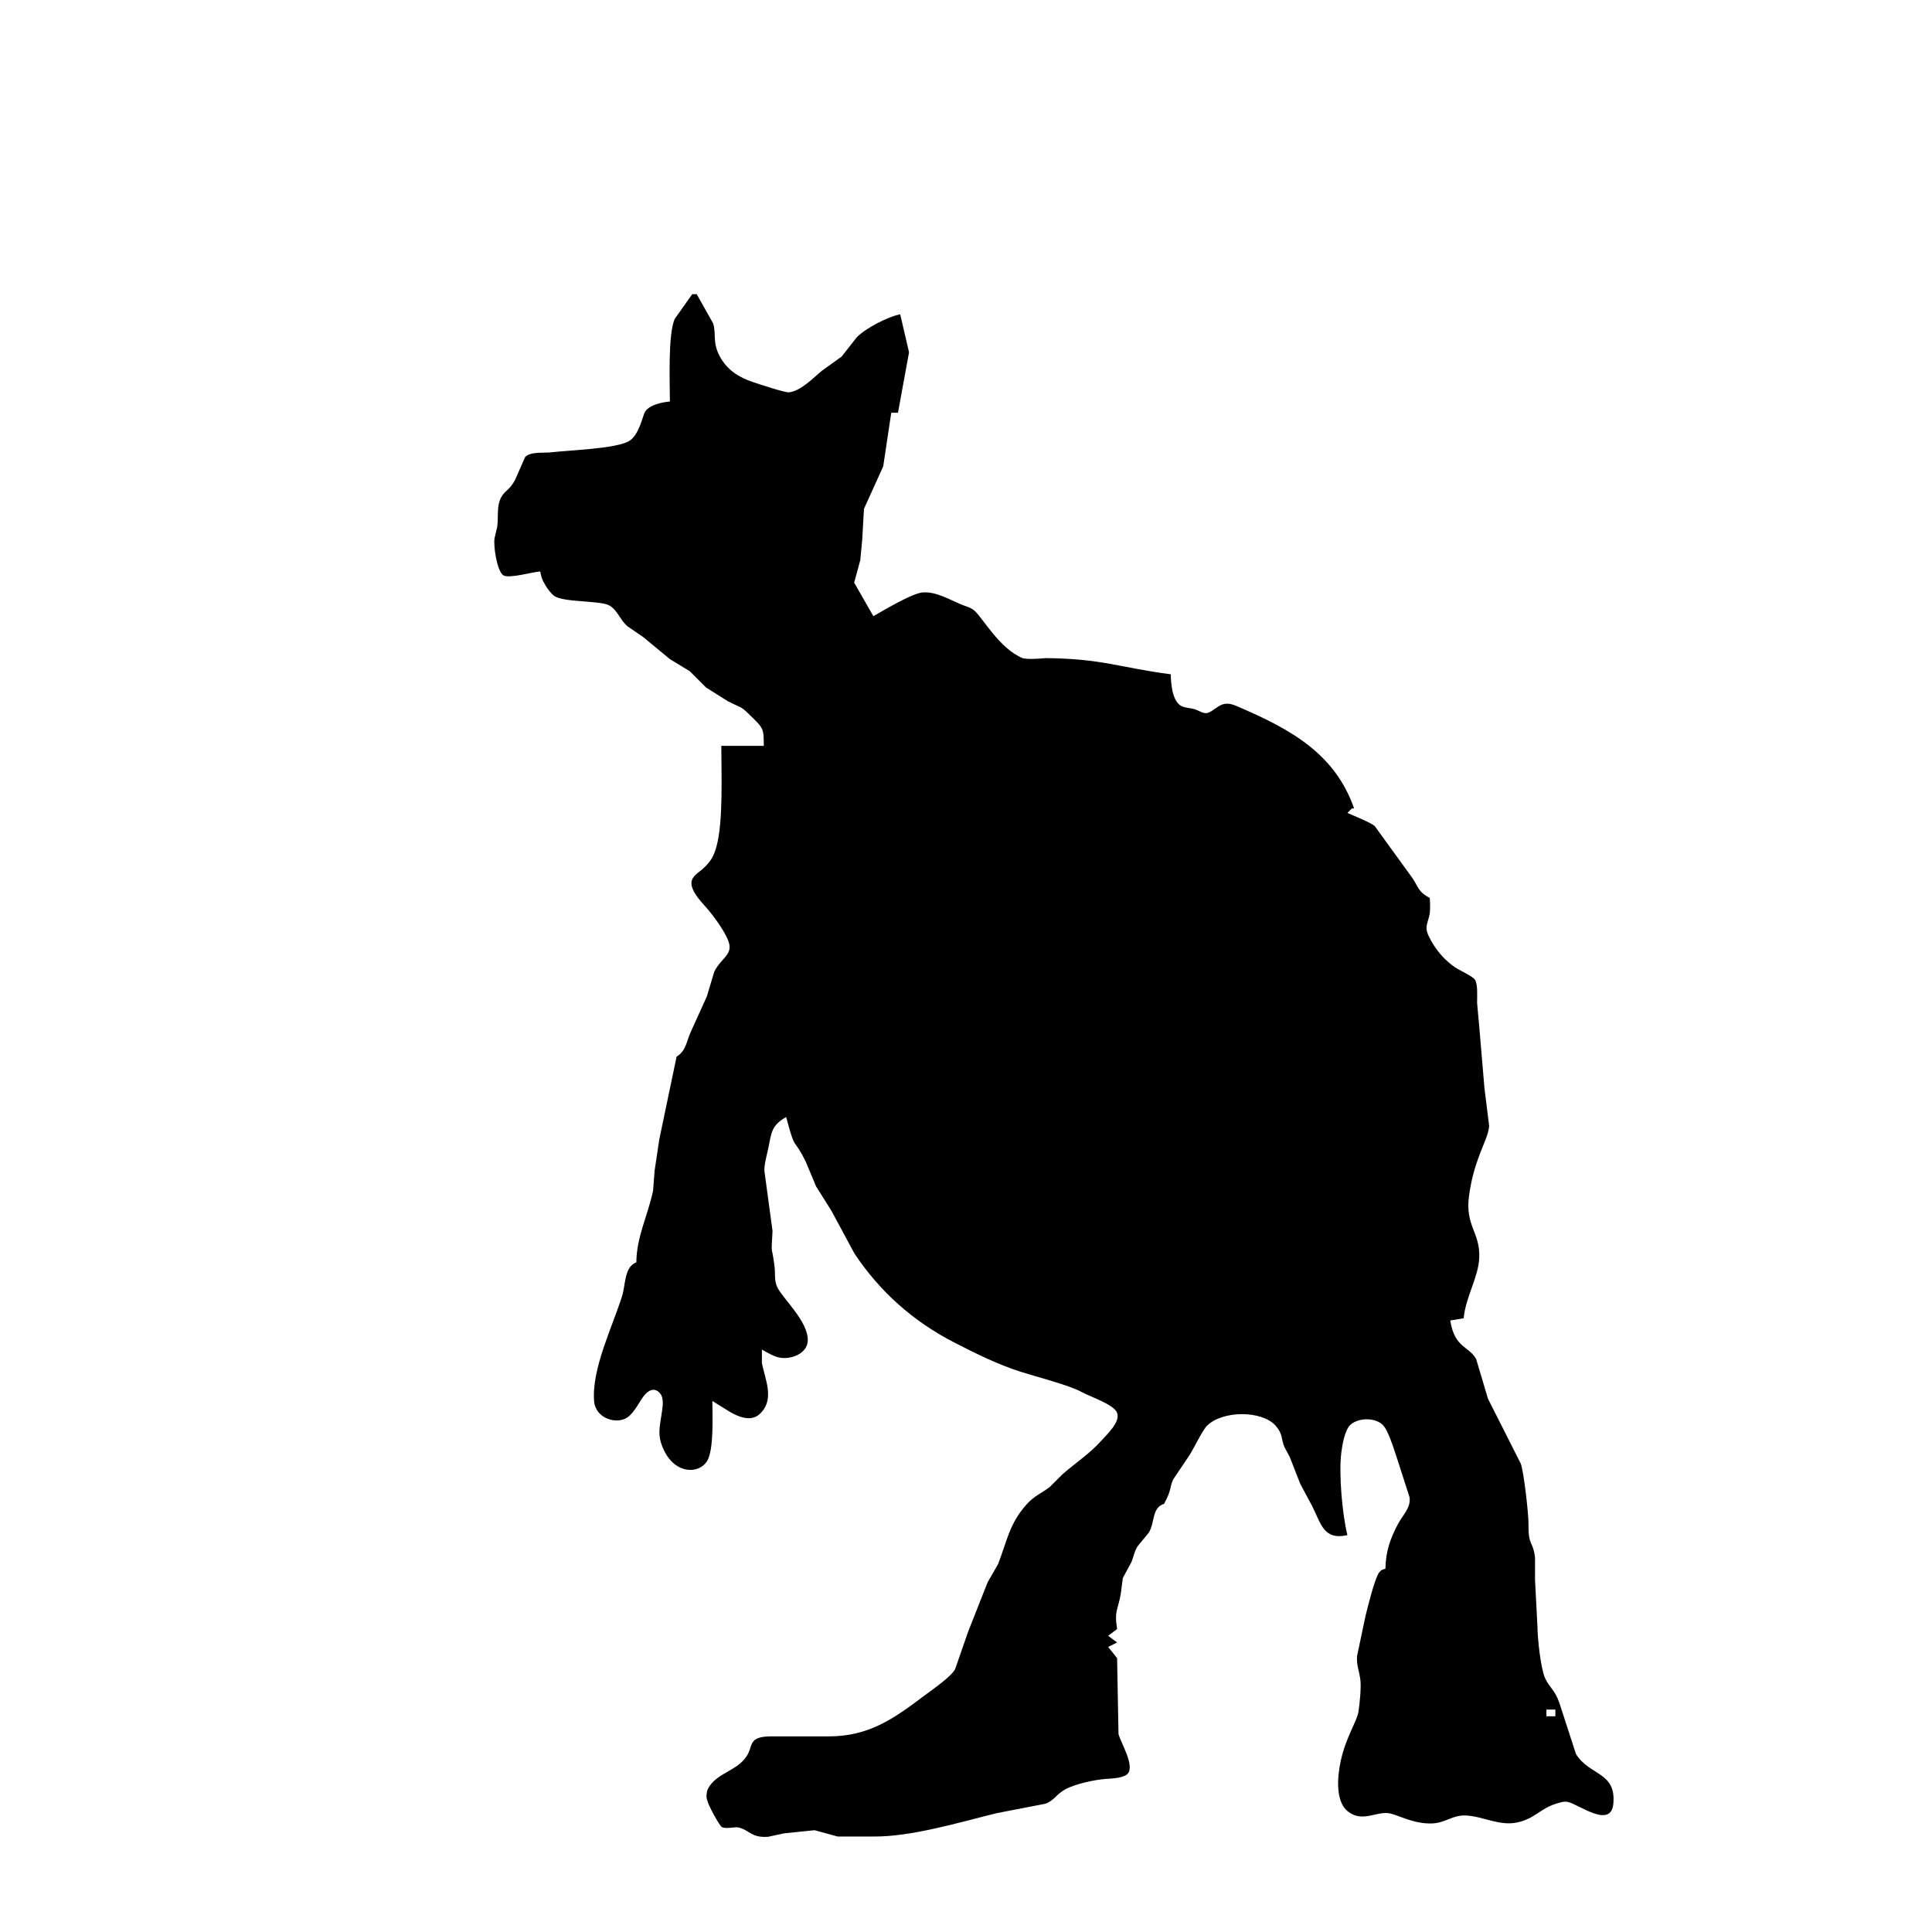 <?xml version="1.0" encoding="UTF-8" standalone="no"?>
<svg
   xmlns:dc="http://purl.org/dc/elements/1.1/"
   xmlns:cc="http://creativecommons.org/ns#"
   xmlns:rdf="http://www.w3.org/1999/02/22-rdf-syntax-ns#"
   xmlns:svg="http://www.w3.org/2000/svg"
   xmlns="http://www.w3.org/2000/svg"
   xmlns:sodipodi="http://sodipodi.sourceforge.net/DTD/sodipodi-0.dtd"
   xmlns:inkscape="http://www.inkscape.org/namespaces/inkscape"
   width="100mm"
   height="100mm"
   viewBox="0 0 566.9 566.9"
   version="1.1"
   id="svg1832"
   sodipodi:docname="tortemoque.svg"
   inkscape:version="1.0.1 (3bc2e813f5, 2020-09-07)">
  <defs
     id="defs1836" />
  <sodipodi:namedview
     pagecolor="#ffffff"
     bordercolor="#666666"
     borderopacity="1"
     objecttolerance="10"
     gridtolerance="10"
     guidetolerance="10"
     inkscape:pageopacity="0"
     inkscape:pageshadow="2"
     inkscape:window-width="3840"
     inkscape:window-height="2066"
     id="namedview1834"
     showgrid="false"
     inkscape:zoom="1.8567703"
     inkscape:cx="759.60515"
     inkscape:cy="364.8055"
     inkscape:window-x="-11"
     inkscape:window-y="-11"
     inkscape:window-maximized="1"
     inkscape:current-layer="svg1832"
     inkscape:document-rotation="0" />
  <path
     id="Sélection #4"
     fill="none"
     stroke="black"
     stroke-width="0.656"
     d="m 203.129,86.326 c 0,0 1.312,0 1.312,0 0,0 4.79,8.529 4.79,8.529 1.037,3.116 -0.315,5.511 2.04,9.841 2.093,3.832 5.531,6.036 9.572,7.381 1.699,0.564 9.474,3.169 10.681,3.038 3.504,-0.394 7.099,-4.232 9.658,-6.338 0,0 5.787,-4.166 5.787,-4.166 0,0 4.396,-5.603 4.396,-5.603 2.533,-2.651 9.166,-6.102 12.781,-6.778 0,0 2.592,11.154 2.592,11.154 0,0 -3.248,17.715 -3.248,17.715 0,0 -1.968,0 -1.968,0 0,0 -2.362,15.746 -2.362,15.746 0,0 -5.649,12.466 -5.649,12.466 0,0 -0.518,9.185 -0.518,9.185 0,0 -0.571,5.905 -0.571,5.905 0,0 -1.785,6.561 -1.785,6.561 0,0 5.636,9.841 5.636,9.841 3.103,-1.765 11.357,-6.705 14.434,-6.961 3.864,-0.321 7.735,2.008 11.154,3.451 1.384,0.59 2.939,0.886 4.094,1.909 2.395,2.126 7.388,11.16 14.093,13.909 1.568,0.446 4.921,0.157 6.745,0 16.58,0.138 21.5,2.736 36.742,4.75 0.059,2.697 0.387,7.539 2.88,9.172 1.089,0.709 2.88,0.656 4.311,1.128 1.135,0.381 2.29,1.286 3.497,1.056 1.299,-0.249 2.92,-1.962 4.402,-2.487 1.87,-0.663 3.543,0.138 5.249,0.879 14.789,6.423 27.825,13.476 33.461,29.616 0,0 -0.656,0 -0.656,0 0,0 -1.312,1.312 -1.312,1.312 1.496,0.643 7.086,2.966 7.998,3.832 0,0 10.622,14.651 10.622,14.651 2.296,3.044 1.831,4.534 5.544,6.449 0.105,1.516 0.151,3.097 0,4.593 -0.741,3.668 -1.863,3.891 0.335,7.873 1.719,3.116 4.068,5.813 6.994,7.84 1.424,0.984 5.19,2.644 5.892,3.648 0.951,1.365 0.65,5.15 0.669,6.882 0,0 0.597,6.561 0.597,6.561 0,0 1.555,18.371 1.555,18.371 0,0 1.384,11.154 1.384,11.154 -0.125,2.277 -1.758,5.636 -2.605,7.873 -1.686,4.488 -2.598,7.709 -3.274,12.466 -1.286,9.028 3.3,10.773 2.972,18.371 -0.249,5.728 -4.009,11.521 -4.566,17.715 0,0 -3.937,0.656 -3.937,0.656 1.293,8.188 5.478,7.427 7.611,11.351 0,0 3.458,11.613 3.458,11.613 0,0 9.618,19.027 9.618,19.027 0.899,2.355 2.303,14.841 2.27,17.708 -0.085,6.699 1.293,4.75 1.916,9.848 0,0 0,6.561 0,6.561 0,0 0.715,13.778 0.715,13.778 0.013,3.34 0.938,12.217 2.25,15.09 1.279,2.815 2.775,3.228 4.173,7.217 0,0 4.881,15.031 4.881,15.031 4.015,6.417 11.751,5.17 10.97,14.467 -0.65,7.755 -10.38,0.092 -13.47,-0.446 -1.155,-0.197 -2.355,0.249 -3.458,0.584 -4.448,1.378 -6.213,4.37 -11.252,5.452 -5.275,1.142 -9.953,-1.778 -15.09,-2.034 -3.904,-0.197 -5.925,2.152 -9.841,2.329 -5.295,0.243 -10.006,-2.441 -12.466,-2.939 -3.923,-0.8 -8.044,2.861 -12.381,-0.63 -3.759,-3.025 -2.959,-10.524 -2.047,-14.756 1.516,-6.987 4.737,-11.574 5.203,-14.434 0.361,-2.218 0.814,-7.014 0.584,-9.185 -0.282,-2.677 -1.227,-4.422 -0.984,-7.217 0,0 2.493,-11.81 2.493,-11.81 0.617,-2.467 2.71,-11.101 4.028,-12.735 0.656,-0.814 0.958,-0.722 1.791,-1.043 0.112,-5.026 1.345,-8.693 3.694,-13.122 1.371,-2.592 3.917,-4.855 3.366,-7.926 0,0 -4.219,-13.07 -4.219,-13.07 -0.656,-1.962 -2.067,-6.233 -3.3,-7.722 -2.159,-2.624 -7.368,-2.546 -9.756,-0.426 -1.712,1.522 -2.428,5.905 -2.716,8.149 -0.807,6.18 0.282,18.187 1.778,24.276 -7.033,1.535 -7.696,-3.326 -10.34,-8.529 0,0 -3.51,-6.561 -3.51,-6.561 0,0 -3.064,-7.847 -3.064,-7.847 0,0 -1.562,-2.926 -1.562,-2.926 -1.063,-2.421 -0.282,-3.609 -2.67,-6.364 -4.199,-4.442 -15.418,-4.304 -19.919,0 -1.181,0.938 -3.996,6.718 -5.163,8.608 0,0 -4.862,7.217 -4.862,7.217 -1.214,2.592 -0.308,2.815 -2.71,7.217 -3.687,1.174 -2.624,5.498 -4.494,8.47 0,0 -3.326,4.055 -3.326,4.055 -0.905,1.489 -1.115,2.979 -1.732,4.527 0,0 -2.546,4.711 -2.546,4.711 0,0 -0.577,4.481 -0.577,4.481 -0.807,4.894 -1.981,4.921 -1.102,10.498 0,0 -2.624,1.968 -2.624,1.968 0,0 2.624,1.968 2.624,1.968 0,0 -2.624,1.312 -2.624,1.312 0,0 2.624,3.28 2.624,3.28 0,0 0.413,22.307 0.413,22.307 0.735,2.598 4.612,8.975 2.841,11.429 -1.083,1.496 -4.822,1.594 -6.535,1.706 -3.313,0.23 -8.87,1.45 -11.784,2.979 -2.723,1.424 -3.235,3.241 -5.938,4.297 0,0 -14.428,2.795 -14.428,2.795 -10.898,2.69 -25.056,6.955 -36.086,6.83 0,0 -10.498,0 -10.498,0 0,0 -6.745,-1.85 -6.745,-1.85 0,0 -9.002,0.925 -9.002,0.925 0,0 -4.593,0.997 -4.593,0.997 -5.255,0.42 -5.537,-2.237 -9.185,-2.788 -1.371,0.013 -3.09,0.459 -4.389,0 -0.853,-0.564 -4.173,-6.738 -4.291,-7.821 -0.433,-1.063 -0.249,-2.093 0,-3.09 1.876,-4.245 6.81,-5.203 9.92,-8.096 3.162,-2.926 2.264,-4.98 3.832,-6.463 1.397,-1.306 4.278,-1.188 6.082,-1.194 0,0 15.746,0 15.746,0 11.895,-0.02 19.093,-5.183 28.212,-12.053 2.218,-1.673 7.755,-5.459 8.903,-7.689 0,0 3.858,-11.095 3.858,-11.095 0,0 5.675,-14.375 5.675,-14.375 0,0 3.057,-5.314 3.057,-5.314 2.651,-6.81 3.287,-11.875 8.418,-17.597 2.277,-2.539 4.357,-3.182 6.804,-5.104 0,0 3.694,-3.687 3.694,-3.687 3.635,-3.189 8.018,-6.089 11.239,-9.691 1.699,-1.909 5.971,-5.754 4.724,-8.464 -1.115,-2.428 -7.781,-4.56 -10.445,-6.03 -3.536,-1.949 -13.286,-4.455 -17.715,-5.866 -6.771,-2.152 -13.378,-5.426 -19.683,-8.68 -11.948,-6.161 -21.75,-14.867 -29.183,-26.073 0,0 -6.718,-12.466 -6.718,-12.466 0,0 -4.534,-7.217 -4.534,-7.217 0,0 -3.018,-7.217 -3.018,-7.217 -3.838,-7.775 -2.907,-2.421 -5.754,-13.122 -4.383,2.493 -4.304,4.625 -5.249,9.185 -0.42,2.001 -1.188,4.586 -1.142,6.561 0,0 2.395,17.715 2.395,17.715 -0.466,8.168 -0.269,3.3 0.597,10.498 0.249,2.08 -0.138,3.93 0.761,5.905 1.535,3.353 9.153,10.051 8.982,15.746 -0.118,3.871 -5.026,5.636 -8.313,4.98 -1.719,-0.335 -3.681,-1.529 -5.144,-2.355 0,0 0,3.937 0,3.937 0.892,4.816 3.838,10.576 -0.472,14.808 -1.404,1.384 -2.998,1.627 -4.881,1.233 -1.404,-0.289 -2.683,-0.951 -3.937,-1.627 0,0 -5.249,-3.261 -5.249,-3.261 0,4.212 0.499,14.165 -1.516,17.577 -2.257,3.812 -9.238,4.114 -12.702,-3.143 -2.08,-4.357 -1.233,-6.659 -0.597,-11.154 0.276,-1.949 0.774,-4.75 -1.135,-6.095 -1.496,-1.056 -2.828,-0.157 -3.878,0.997 -1.483,1.647 -2.828,5.078 -5.163,6.673 -3.057,2.086 -9.323,0.348 -9.717,-4.855 -0.728,-9.52 5.426,-21.828 8.234,-30.837 1.004,-3.202 0.623,-8.562 4.166,-9.841 0.066,-7.493 3.392,-13.831 4.908,-20.995 0,0 0.453,-5.905 0.453,-5.905 0,0 1.371,-9.185 1.371,-9.185 0,0 5.078,-24.276 5.078,-24.276 2.815,-1.765 2.815,-4.271 4.14,-7.217 0,0 4.757,-10.498 4.757,-10.498 0,0 2.159,-7.217 2.159,-7.217 1.981,-3.943 5.314,-4.901 4.324,-8.424 -0.853,-3.011 -4.744,-8.273 -6.85,-10.603 -1.522,-1.686 -4.317,-4.691 -4.166,-7.151 0.118,-1.903 2.211,-2.946 3.484,-4.14 2.204,-2.06 3.064,-3.55 3.858,-6.423 2.027,-7.361 1.417,-21.448 1.417,-29.524 0,0 12.466,0 12.466,0 -0.02,-5.065 -0.072,-5.124 -3.753,-8.706 -0.971,-0.945 -1.699,-1.765 -2.867,-2.5 0,0 -3.878,-1.857 -3.878,-1.857 0,0 -6.443,-4.055 -6.443,-4.055 0,0 -4.77,-4.776 -4.77,-4.776 0,0 -5.846,-3.556 -5.846,-3.556 0,0 -7.873,-6.509 -7.873,-6.509 0,0 -4.429,-3.025 -4.429,-3.025 -2.25,-1.739 -2.966,-4.803 -5.524,-6.24 -2.565,-1.437 -13.24,-0.84 -16.048,-2.723 -1.037,-0.702 -2.08,-2.231 -2.723,-3.294 -0.971,-1.627 -1.083,-2.139 -1.457,-3.937 -2.414,0.203 -9.185,2.165 -10.806,1.142 -1.903,-1.207 -3.005,-8.844 -2.572,-10.983 0,0 0.774,-3.28 0.774,-3.28 0.387,-2.762 -0.236,-5.852 1.076,-8.464 1.155,-2.29 2.519,-2.093 4.186,-5.341 0,0 2.913,-6.62 2.913,-6.62 1.542,-1.699 5.439,-1.142 7.709,-1.411 4.947,-0.59 19.053,-1.037 22.793,-3.3 3.103,-1.883 3.976,-7.578 4.77,-8.713 1.397,-1.995 4.954,-2.657 7.211,-2.893 0,-5.728 -0.604,-19.466 1.404,-24.217 0,0 5.157,-7.276 5.157,-7.276 z m 253.255,415.311 c 0,0 -2.624,0 -2.624,0 0,0 0,1.968 0,1.968 0,0 2.624,0 2.624,0 0,0 0,-1.968 0,-1.968 z"
     style="fill:#000000;stroke:none" />
</svg>
